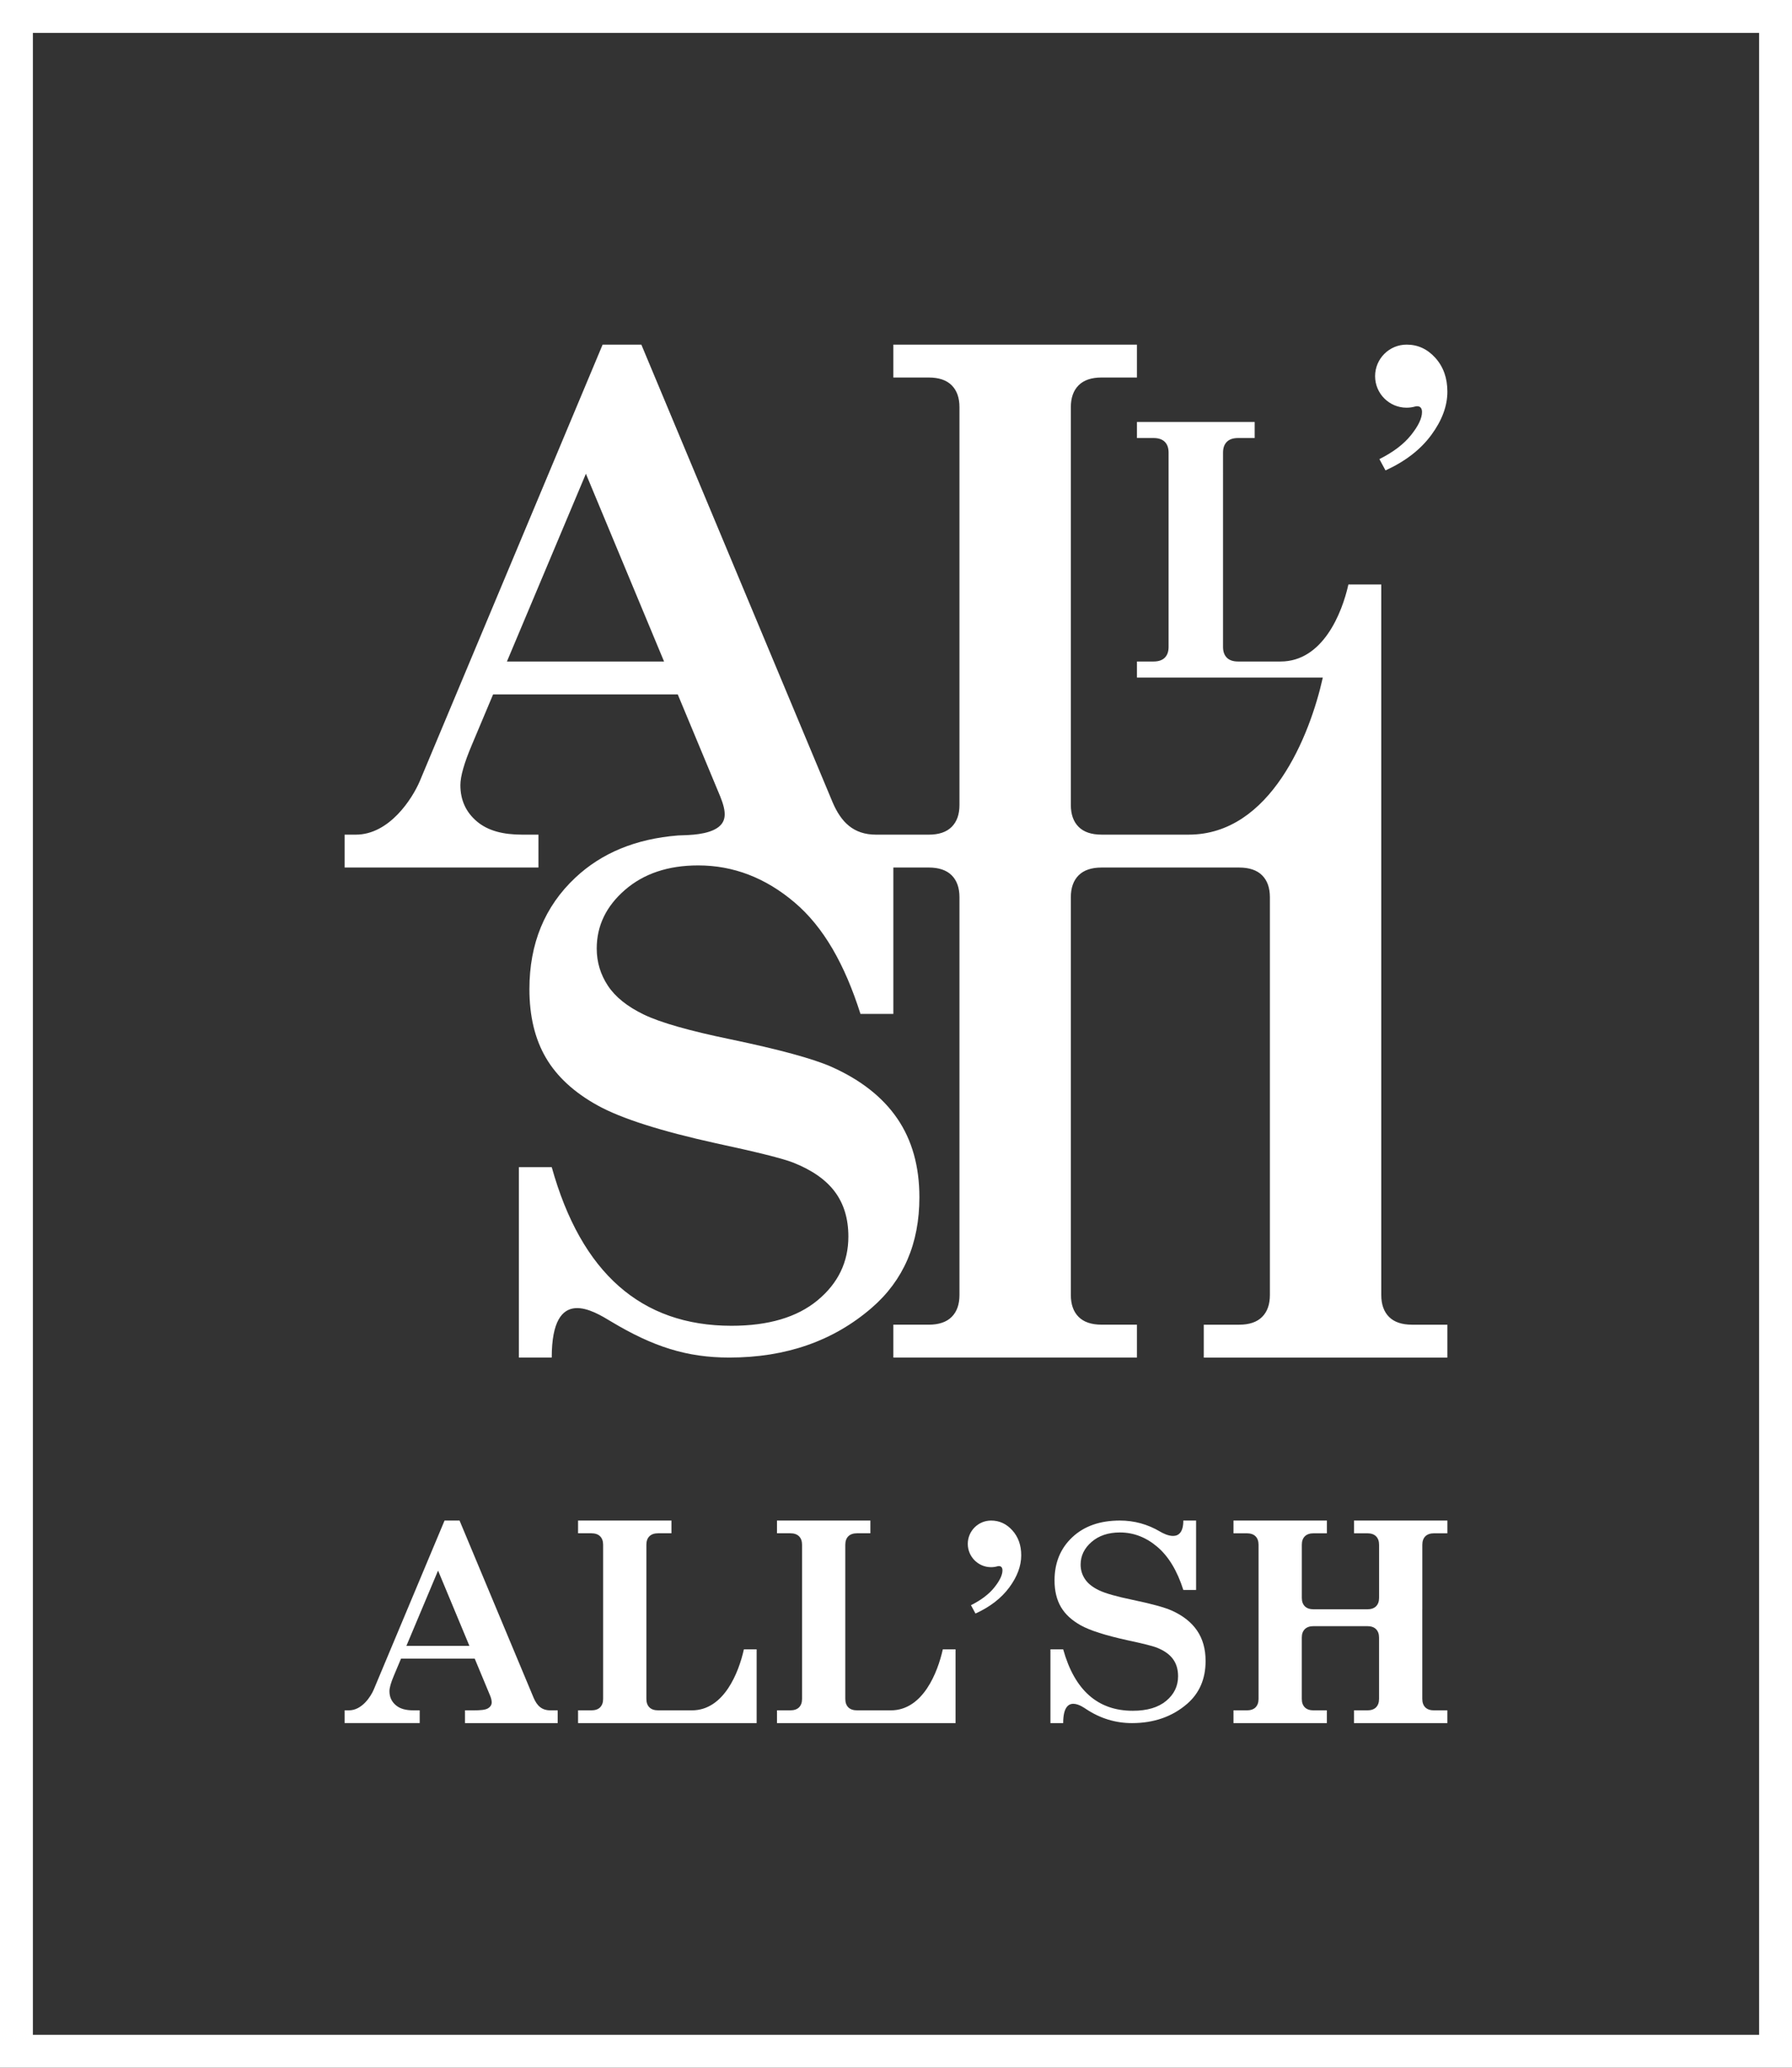 <?xml version="1.0" encoding="UTF-8"?> <svg xmlns="http://www.w3.org/2000/svg" xmlns:xlink="http://www.w3.org/1999/xlink" version="1.1" id="Слой_1" x="0px" y="0px" viewBox="0 0 130 150" style="enable-background:new 0 0 130 150;" xml:space="preserve"><rect x="0" y="0" width="130" height="150" fill="#333333" stroke="none"/> <style type="text/css"> .st0{fill:#FFFFFF;} </style> <g> <path class="st0" d="M127.615,2.385v145.23H2.385V2.385H127.615 M130,0h-130v150h130V0L130,0z"></path> <g> <g> <path class="st0" d="M104.133,25.967c-0.578-0.645-1.274-0.967-2.089-0.967 c-1.263,0-2.288,1.024-2.288,2.288c0,1.263,1.024,2.288,2.288,2.288 c0.219,0,0.431-0.033,0.632-0.09c0,0,0.483-0.143,0.483,0.406 c0,0.448-0.264,1.003-0.793,1.666c-0.529,0.663-1.295,1.245-2.298,1.747 l0.443,0.82c1.433-0.654,2.54-1.509,3.319-2.566 c0.779-1.057,1.169-2.105,1.169-3.144 C105,27.428,104.711,26.612,104.133,25.967z"></path> <path class="st0" d="M102.432,96.098c-0.733-0.001-1.288-0.188-1.664-0.564 c-0.376-0.376-0.564-0.906-0.564-1.59V42.401h-2.385 c-0.46,2.073-1.855,5.587-4.918,5.587h-3.085c-0.359,0-0.631-0.092-0.815-0.276 c-0.184-0.184-0.276-0.443-0.276-0.777V32.829c0-0.334,0.092-0.594,0.276-0.777 c0.184-0.184,0.456-0.276,0.815-0.276h1.204v-1.166H82.48v1.166h1.204 c0.359,0,0.631,0.092,0.815,0.276c0.184,0.184,0.276,0.443,0.276,0.777v14.106 c0,0.334-0.092,0.594-0.276,0.777c-0.184,0.184-0.456,0.276-0.815,0.276H82.48 v1.166h13.483c-0.94,4.219-3.788,11.394-9.735,11.394h-6.316 c-0.733-0.001-1.288-0.188-1.664-0.564c-0.376-0.376-0.564-0.906-0.564-1.59 V29.54c0-0.684,0.188-1.214,0.564-1.59c0.376-0.376,0.931-0.564,1.664-0.564 h2.568v-2.385H64.808v2.385h2.568c0.733,0.001,1.288,0.188,1.664,0.564 c0.376,0.376,0.564,0.906,0.564,1.59v28.855c0,0.684-0.188,1.214-0.564,1.59 c-0.376,0.376-0.931,0.564-1.664,0.564h-3.823 c-1.644-0.001-2.537-0.914-3.15-2.344L46.526,25h-2.809L30.448,56.679 c-0.536,1.251-2.193,3.87-4.641,3.87h-0.807v2.385h14.063v-2.385h-1.182 c-1.385-0.001-2.479-0.28-3.28-0.955c-0.802-0.676-1.203-1.555-1.203-2.64 c0-0.634,0.276-1.601,0.827-2.903l1.547-3.677h13.395 c0,0,3.083,7.406,3.083,7.406c0.447,1.116,0.536,1.921-0.425,2.402 c-0.885,0.443-2.25,0.395-2.634,0.425c-0.006,0-0.012,0-0.022,0.002 c-3.043,0.245-5.523,1.267-7.438,3.067c-2.217,2.084-3.325,4.777-3.325,8.08 c0,1.962,0.4,3.625,1.202,4.99c0.801,1.365,2.056,2.517,3.765,3.457 c1.708,0.94,4.564,1.851,8.567,2.734c2.973,0.638,4.835,1.103,5.587,1.397 c1.372,0.54,2.385,1.247,3.038,2.121c0.653,0.875,0.98,1.958,0.98,3.249 c0,1.847-0.744,3.388-2.231,4.622c-1.487,1.234-3.57,1.851-6.25,1.851 c-6.552,0-10.899-3.836-13.039-11.508h-2.385v13.814h2.385 c0-5.331,3.077-3.353,4.315-2.61c3.044,1.827,5.495,2.61,8.567,2.61 c4.106,0,7.549-1.202,10.33-3.606c2.307-1.995,3.46-4.669,3.46-8.022 c0-2.241-0.533-4.142-1.598-5.704c-1.066-1.562-2.664-2.817-4.795-3.766 c-1.344-0.589-3.773-1.25-7.285-1.984c-3.006-0.62-5.11-1.22-6.311-1.8 c-1.201-0.58-2.071-1.278-2.61-2.095c-0.539-0.817-0.809-1.715-0.809-2.696 c0-1.65,0.683-3.067,2.049-4.252c1.366-1.184,3.137-1.777,5.312-1.777 c2.552,0,4.883,0.896,6.993,2.687c2.11,1.791,3.635,4.486,4.78,8.085h2.385 V62.934h2.568c0.733,0.001,1.288,0.188,1.664,0.564 c0.376,0.376,0.564,0.906,0.564,1.59v28.855c0,0.684-0.188,1.214-0.564,1.59 c-0.376,0.376-0.931,0.564-1.664,0.564h-2.568v2.385H82.48v-2.385h-2.568 c-0.733-0.001-1.288-0.188-1.664-0.564c-0.376-0.376-0.564-0.906-0.564-1.59 V65.089c0-0.684,0.188-1.214,0.564-1.59c0.376-0.376,0.931-0.564,1.664-0.564 h9.984c0.733,0.001,1.288,0.188,1.664,0.564 c0.376,0.376,0.564,0.906,0.564,1.59v28.855c0,0.684-0.188,1.214-0.564,1.59 c-0.376,0.376-0.931,0.564-1.664,0.564h-2.568v2.385H105v-2.385H102.432z M36.775,47.988l5.729-13.62l5.67,13.62H36.775z"></path> </g> <g> <path class="st0" d="M53.965,119.649c-0.364,1.643-1.429,4.427-3.775,4.427h-2.434 c-0.285,0-0.5-0.073-0.646-0.219c-0.146-0.146-0.219-0.351-0.219-0.616 v-11.177c0-0.265,0.073-0.47,0.219-0.616c0.146-0.146,0.361-0.219,0.646-0.219 h0.954v-0.924h-1.818h-3.139h-1.818v0.924h0.954 c0.285,0,0.5,0.073,0.646,0.219c0.146,0.146,0.219,0.351,0.219,0.616v11.177 c0,0.265-0.073,0.47-0.219,0.616c-0.146,0.146-0.361,0.219-0.646,0.219h-0.954 v0.924l12.955,0v-5.351H53.965z"></path> <path class="st0" d="M86.84,118.286c-0.413-0.605-1.032-1.091-1.857-1.459 c-0.521-0.228-1.461-0.484-2.822-0.769c-1.164-0.24-1.979-0.472-2.444-0.697 c-0.465-0.225-0.802-0.495-1.011-0.812c-0.209-0.316-0.313-0.664-0.313-1.044 c0-0.639,0.264-1.188,0.794-1.647c0.529-0.459,1.215-0.688,2.058-0.688 c0.988,0,1.891,0.347,2.709,1.041c0.817,0.694,1.448,1.738,1.891,3.132h0.924 v-5.037H85.844c0,1.715-1.369,0.989-1.671,0.81 c-0.91-0.54-1.887-0.81-2.929-0.81c-1.445,0-2.596,0.404-3.455,1.211 c-0.859,0.807-1.288,1.851-1.288,3.13c0,0.76,0.155,1.404,0.465,1.933 c0.31,0.529,0.796,0.975,1.458,1.339c0.662,0.364,1.768,0.717,3.318,1.059 c1.152,0.247,1.873,0.427,2.164,0.541c0.531,0.209,0.924,0.483,1.177,0.822 c0.253,0.339,0.38,0.758,0.38,1.258c0,0.715-0.288,1.312-0.864,1.79 c-0.576,0.478-1.383,0.717-2.421,0.717c-2.538,0-4.221-1.486-5.05-4.457h-0.924 v5.351h0.924c0-2.23,1.438-1.165,1.674-1.01 c1.022,0.673,2.127,1.01,3.316,1.01c1.59,0,2.924-0.466,4.001-1.397 c0.893-0.773,1.34-1.809,1.34-3.107 C87.46,119.628,87.253,118.891,86.84,118.286z"></path> <path class="st0" d="M73.444,111.022c-0.427-0.477-0.942-0.715-1.545-0.715 c-0.934,0-1.691,0.757-1.691,1.691s0.757,1.691,1.691,1.691 c0.162,0,0.319-0.024,0.467-0.067c0,0,0.357-0.106,0.357,0.3 c0,0.331-0.195,0.742-0.586,1.232c-0.391,0.49-0.957,0.921-1.699,1.292 l0.328,0.606c1.06-0.483,1.878-1.116,2.454-1.897 c0.576-0.781,0.864-1.556,0.864-2.325 C74.085,112.101,73.871,111.498,73.444,111.022z"></path> <g> <path class="st0" d="M39.935,124.076c-0.636,0-0.978-0.339-1.222-0.908l-5.375-12.862 h-1.088l-5.14,12.27c-0.207,0.485-0.847,1.499-1.799,1.499h-0.311v0.924h5.447 v-0.924h-0.456c-0.537,0-0.961-0.108-1.272-0.37 c-0.311-0.262-0.466-0.602-0.466-1.022c0-0.245,0.107-0.62,0.32-1.124 l0.52-1.237h5.345l1.116,2.682c0.078,0.187,0.116,0.352,0.116,0.494 c0,0.181-0.094,0.326-0.281,0.436c-0.187,0.11-0.53,0.142-1.027,0.142h-0.63 v0.924h6.726v-0.924C40.459,124.076,39.936,124.076,39.935,124.076z M29.482,119.398l2.297-5.462l2.274,5.462H29.482z"></path> </g> <path class="st0" d="M103.182,116.744v-4.679c0-0.265,0.073-0.47,0.219-0.616 c0.146-0.146,0.361-0.219,0.646-0.219h0.954v-0.924h-1.818h-3.139h-1.818v0.924 h0.954c0.285,0,0.5,0.073,0.646,0.219c0.146,0.146,0.219,0.351,0.219,0.616 v3.845c0,0.265-0.073,0.47-0.219,0.616c-0.146,0.146-0.361,0.219-0.646,0.219 h-3.875c-0.285,0-0.5-0.073-0.646-0.219c-0.146-0.146-0.219-0.351-0.219-0.616 v-3.845c0-0.265,0.073-0.47,0.219-0.616c0.146-0.146,0.361-0.219,0.646-0.219 h0.954v-0.924h-1.818v0h-3.139H89.482v0.924h0.954 c0.285,0,0.5,0.073,0.646,0.219c0.146,0.146,0.219,0.351,0.219,0.616v11.177 c0,0.265-0.073,0.47-0.219,0.616c-0.146,0.146-0.361,0.219-0.646,0.219H89.482 v0.924h1.818h3.139h1.818v-0.924h-0.954c-0.285,0-0.5-0.073-0.646-0.219 c-0.146-0.146-0.219-0.351-0.219-0.616v-4.441c0-0.265,0.073-0.47,0.219-0.616 c0.146-0.146,0.361-0.219,0.646-0.219h3.875c0.285,0,0.5,0.073,0.646,0.219 c0.146,0.146,0.219,0.351,0.219,0.616v4.441c0,0.265-0.073,0.47-0.219,0.616 c-0.146,0.146-0.361,0.219-0.646,0.219h-0.954v0.924h1.818h3.139h1.818v-0.924 h-0.954c-0.285,0-0.5-0.073-0.646-0.219 c-0.146-0.146-0.219-0.351-0.219-0.616v-5.275V116.744z"></path> <path class="st0" d="M68.396,119.649c-0.364,1.643-1.429,4.427-3.775,4.427h-2.434 c-0.285,0-0.5-0.073-0.646-0.219c-0.146-0.146-0.219-0.351-0.219-0.616 v-11.177c0-0.265,0.073-0.47,0.219-0.616c0.146-0.146,0.361-0.219,0.646-0.219 h0.954v-0.924h-1.818h-3.139h-1.818v0.924h0.954c0.285,0,0.5,0.073,0.646,0.219 c0.146,0.146,0.219,0.351,0.219,0.616v11.177c0,0.265-0.073,0.47-0.219,0.616 c-0.146,0.146-0.361,0.219-0.646,0.219h-0.954v0.924l12.955,0v-5.351 H68.396z"></path> </g> </g> </g> </svg> 